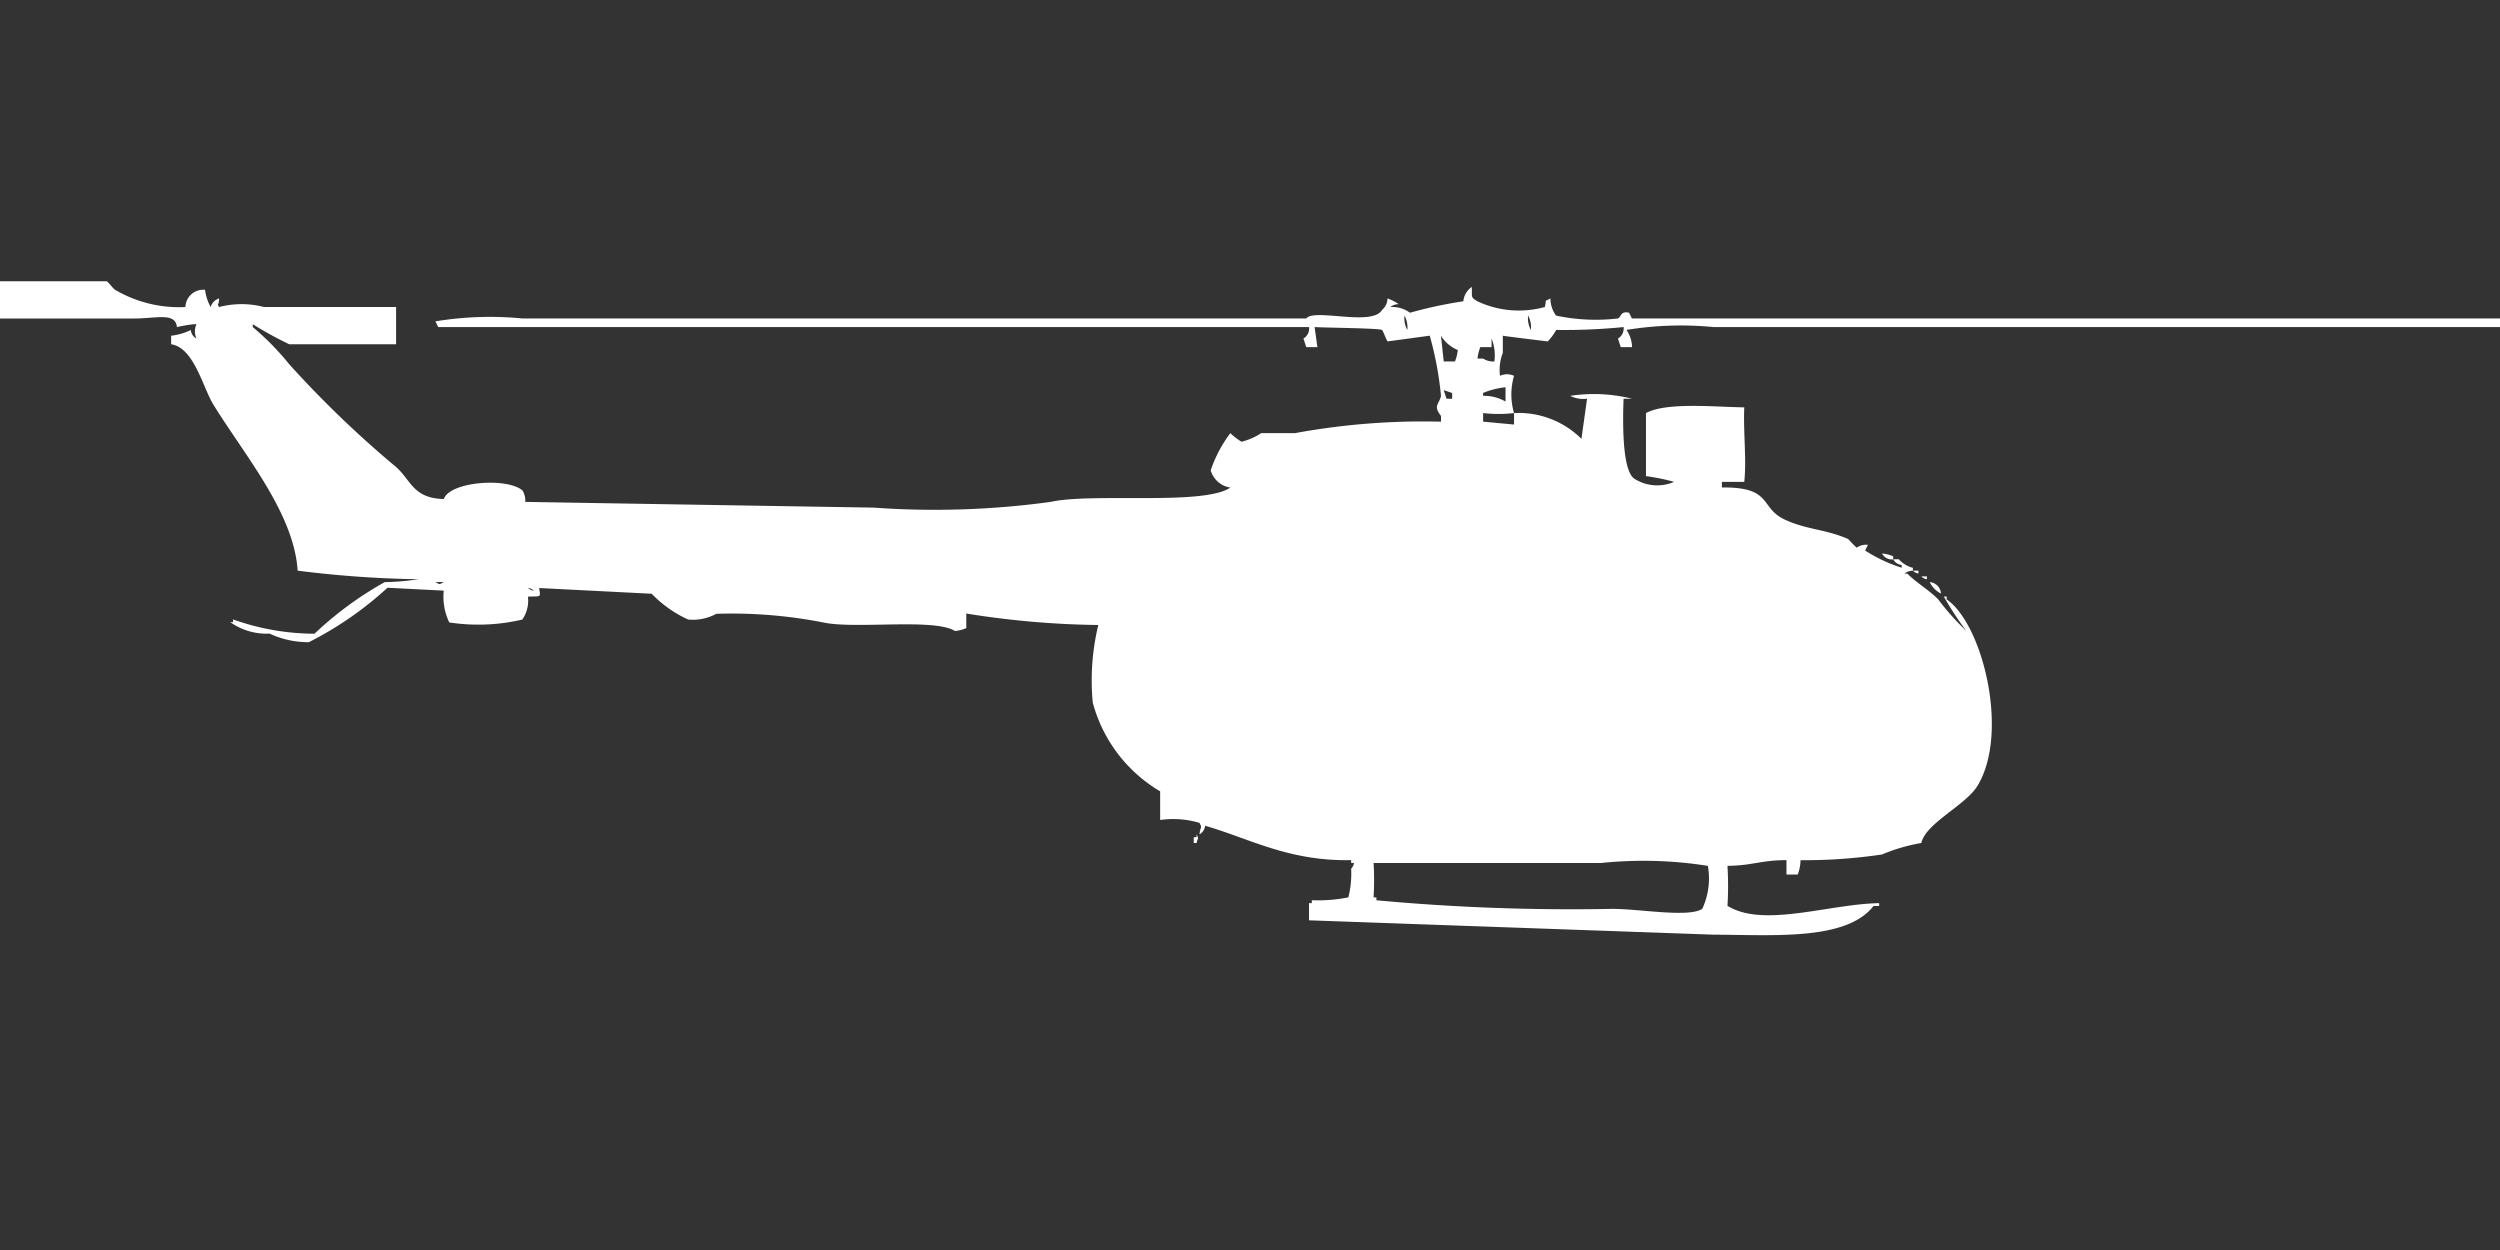 <svg width="80" height="40" viewBox="0 0 80 40" fill="#fff" xmlns="http://www.w3.org/2000/svg"><rect x="0" y="0" width="80" height="40" fill="#333333" stroke="none"/><path id="unit" fill-rule="evenodd" clip-rule="evenodd" d="M0,9H3.416c0.046,0.018.207,0.242,0.27,0.275a4.037,4.037,0,0,0,2.247.55,0.57,0.57,0,0,1,.629-0.55,1.481,1.481,0,0,0,.18.55,0.4,0.4,0,0,1,.27-0.275c-0.005.266-.087,0.127,0,0.275a2.842,2.842,0,0,1,1.438,0h4.225v1.192H9.258a11.6,11.6,0,0,1-1.169-.642v0.092a8.561,8.561,0,0,1,1.169,1.192,33.668,33.668,0,0,0,3.326,3.21c0.577,0.445.577,1.074,1.618,1.1,0.187-.557,2.016-0.7,2.517-0.275a0.628,0.628,0,0,1,.09.367l11.146,0.183a27.312,27.312,0,0,0,5.663-.183c1.352-.3,4.893.127,5.753-0.458a0.777,0.777,0,0,1-.629-0.55,4.183,4.183,0,0,1,.629-1.192,1.955,1.955,0,0,0,.359.275,2.091,2.091,0,0,0,.629-0.275h1.079a22.536,22.536,0,0,1,4.674-.367V13.31c-0.262-.333-0.058-0.369,0-0.642a10.882,10.882,0,0,0-.36-1.926l-1.348.183c-0.03-.016-0.149-0.35-0.18-0.367-0.106-.057-1.857-0.071-2.157-0.092l0.09,0.642H41.8l-0.09-.275a0.369,0.369,0,0,0,.18-0.367H14.023l-0.09-.183a10.78,10.78,0,0,1,2.787-.092H41.8c0.257-.335,2.115.268,2.427-0.275A0.494,0.494,0,0,0,44.4,9.55a1.576,1.576,0,0,1,.36.183,0.429,0.429,0,0,0-.27.092,0.96,0.96,0,0,1,.629.183,13.931,13.931,0,0,1,1.708-.367,0.631,0.631,0,0,1,.27-0.459c0.013,0.345-.042.322,0.18,0.459a3.112,3.112,0,0,0,2.157.183c0.074-.3-0.044-0.14.18-0.275a0.92,0.92,0,0,0,.18.55,6.106,6.106,0,0,0,1.978.092c0.11-.036.076-0.252,0.359-0.183l0.09,0.183H80v0.275H54.832a10.767,10.767,0,0,0-2.787.092,0.971,0.971,0,0,1,.18.55H51.865l-0.09-.275a0.369,0.369,0,0,0,.18-0.367,19.077,19.077,0,0,1-2.157.092,1.7,1.7,0,0,1-.27.367s-1.4-.168-1.438-0.183v0.55a1.493,1.493,0,0,0-.09.734,0.536,0.536,0,0,1,.449,0,2.127,2.127,0,0,0,0,1.192,4.269,4.269,0,0,1-.989,0v0.275l0.989,0.092V13.218a2.848,2.848,0,0,1,2.157.825l0.18-1.284a0.932,0.932,0,0,1-.539-0.092,5.039,5.039,0,0,1,1.977.092h-0.27c-0.023.658-.063,2.32,0.359,2.568a1.356,1.356,0,0,0,1.258.092,6.746,6.746,0,0,0-.9-0.183V13.218c0.669-.356,2.174-0.194,3.146-0.183-0.036.744,0.076,1.666,0,2.384H55.1V15.6c1.614-.023,1.213.633,1.977,1.009,0.7,0.343,1.344.319,2.067,0.642a3.756,3.756,0,0,0,.27.275,0.527,0.527,0,0,1,.36-0.092l-0.09.183a4.864,4.864,0,0,0,1.169.55V18.079a0.342,0.342,0,0,1-.27-0.183h0.18a0.894,0.894,0,0,0,.45.275v0.092a0.429,0.429,0,0,0-.27.092h0.09c0.3,0.3.688,0.519,0.989,0.825a8.19,8.19,0,0,0,.9,1.009,9.989,9.989,0,0,1-.719-1.1h0.09v0.092c1.152,0.786,2.013,4.271.989,5.961-0.384.633-1.654,1.193-1.8,1.834a5.764,5.764,0,0,0-1.258.367,16.789,16.789,0,0,1-2.607.183,1.339,1.339,0,0,1-.09.459h-0.36V27.524c-0.806,0-1.081.174-1.888,0.183a10.642,10.642,0,0,1,0,1.284l0.18,0.092c1.174,0.54,3.132-.153,4.674-0.183v0.092h-0.18c-0.871,1.112-3.158.926-5.124,0.917L41.888,29.45V28.9h0.09V28.808a5,5,0,0,0,1.169-.092,3.074,3.074,0,0,0,.09-0.917,0.333,0.333,0,0,0,.09-0.183h-0.09V27.524c-2,.04-3.229-0.683-4.674-1.1a0.349,0.349,0,0,1-.18.275c0.029-.261.095-0.19,0-0.367a2.925,2.925,0,0,0-1.258-.092V25.323a4.706,4.706,0,0,1-2.157-2.843A7.542,7.542,0,0,1,35.146,20a28.429,28.429,0,0,1-4.225-.367V20.1a1.251,1.251,0,0,1-.359.092c-0.68-.42-3.211-0.049-4.225-0.275a15.2,15.2,0,0,0-3.416-.275,1.56,1.56,0,0,1-.9.183A3.8,3.8,0,0,1,20.854,19l-3.6-.183c0.035,0.306.09,0.26-.36,0.275a1.066,1.066,0,0,1-.18.734,6.161,6.161,0,0,1-2.337.092A1.9,1.9,0,0,1,14.2,18.9l-1.8-.092a11.171,11.171,0,0,1-2.517,1.742,2.931,2.931,0,0,1-1.258-.275,2,2,0,0,1-1.258-.367h0.09V19.821a7.792,7.792,0,0,0,2.607.458,11.176,11.176,0,0,1,2.247-1.651,7.976,7.976,0,0,0,1.079-.092,34.453,34.453,0,0,1-3.865-.275c-0.119-1.852-1.713-3.712-2.7-5.319-0.34-.556-0.614-1.812-1.348-1.926V10.742a1.832,1.832,0,0,0,.629-0.183,0.349,0.349,0,0,0,.18.275,0.568,0.568,0,0,1,0-.459H6.2a4.412,4.412,0,0,0-.539.092c-0.042-.481-0.669-0.275-1.348-0.275H0V9Zm44.944,1.1a0.781,0.781,0,0,0,.09.459A0.78,0.78,0,0,0,44.944,10.1Zm3.955,0a0.78,0.78,0,0,0,.09.459A0.782,0.782,0,0,0,48.9,10.1Zm-2.7,1.467h0.36a1.319,1.319,0,0,0,.09-0.367,1.133,1.133,0,0,1-.539-0.459Zm1.528-.459H47.371a1.315,1.315,0,0,0-.09.367h0.18a0.6,0.6,0,0,0,.359.092,1.449,1.449,0,0,0-.09-0.734v0.275Zm0.45,1.284a2.567,2.567,0,0,0-.719.183v0.092a1.367,1.367,0,0,1,.719.183V12.393Zm-1.978.092,0.09,0.275h0.18V12.576Zm14.023,5.227a1.12,1.12,0,0,1,.36.092V17.9A0.355,0.355,0,0,1,60.225,17.712Zm0.989,0.55h0.18v0.092A0.306,0.306,0,0,1,61.214,18.262Zm0.27,0.183h0.18v0.092A0.306,0.306,0,0,1,61.483,18.445Zm-47.55.183c0.155,0.081.115,0.082,0.27,0h-0.27Zm47.82,0a0.39,0.39,0,0,1,.36.367A0.78,0.78,0,0,1,61.753,18.629ZM16.9,18.812a0.321,0.321,0,0,0,.18.092A0.322,0.322,0,0,0,16.9,18.812ZM38.292,26.7c0.077,0.173.043,0.068,0,.275H38.2V26.79h0.09V26.7Zm5.663,0.917a9.467,9.467,0,0,1,0,1.1h0.09v0.092a67.8,67.8,0,0,0,7.551.275c0.89,0,2.429.286,2.876,0a2.3,2.3,0,0,0,.18-1.376,13.129,13.129,0,0,0-3.416-.092H43.955Z"/></svg>